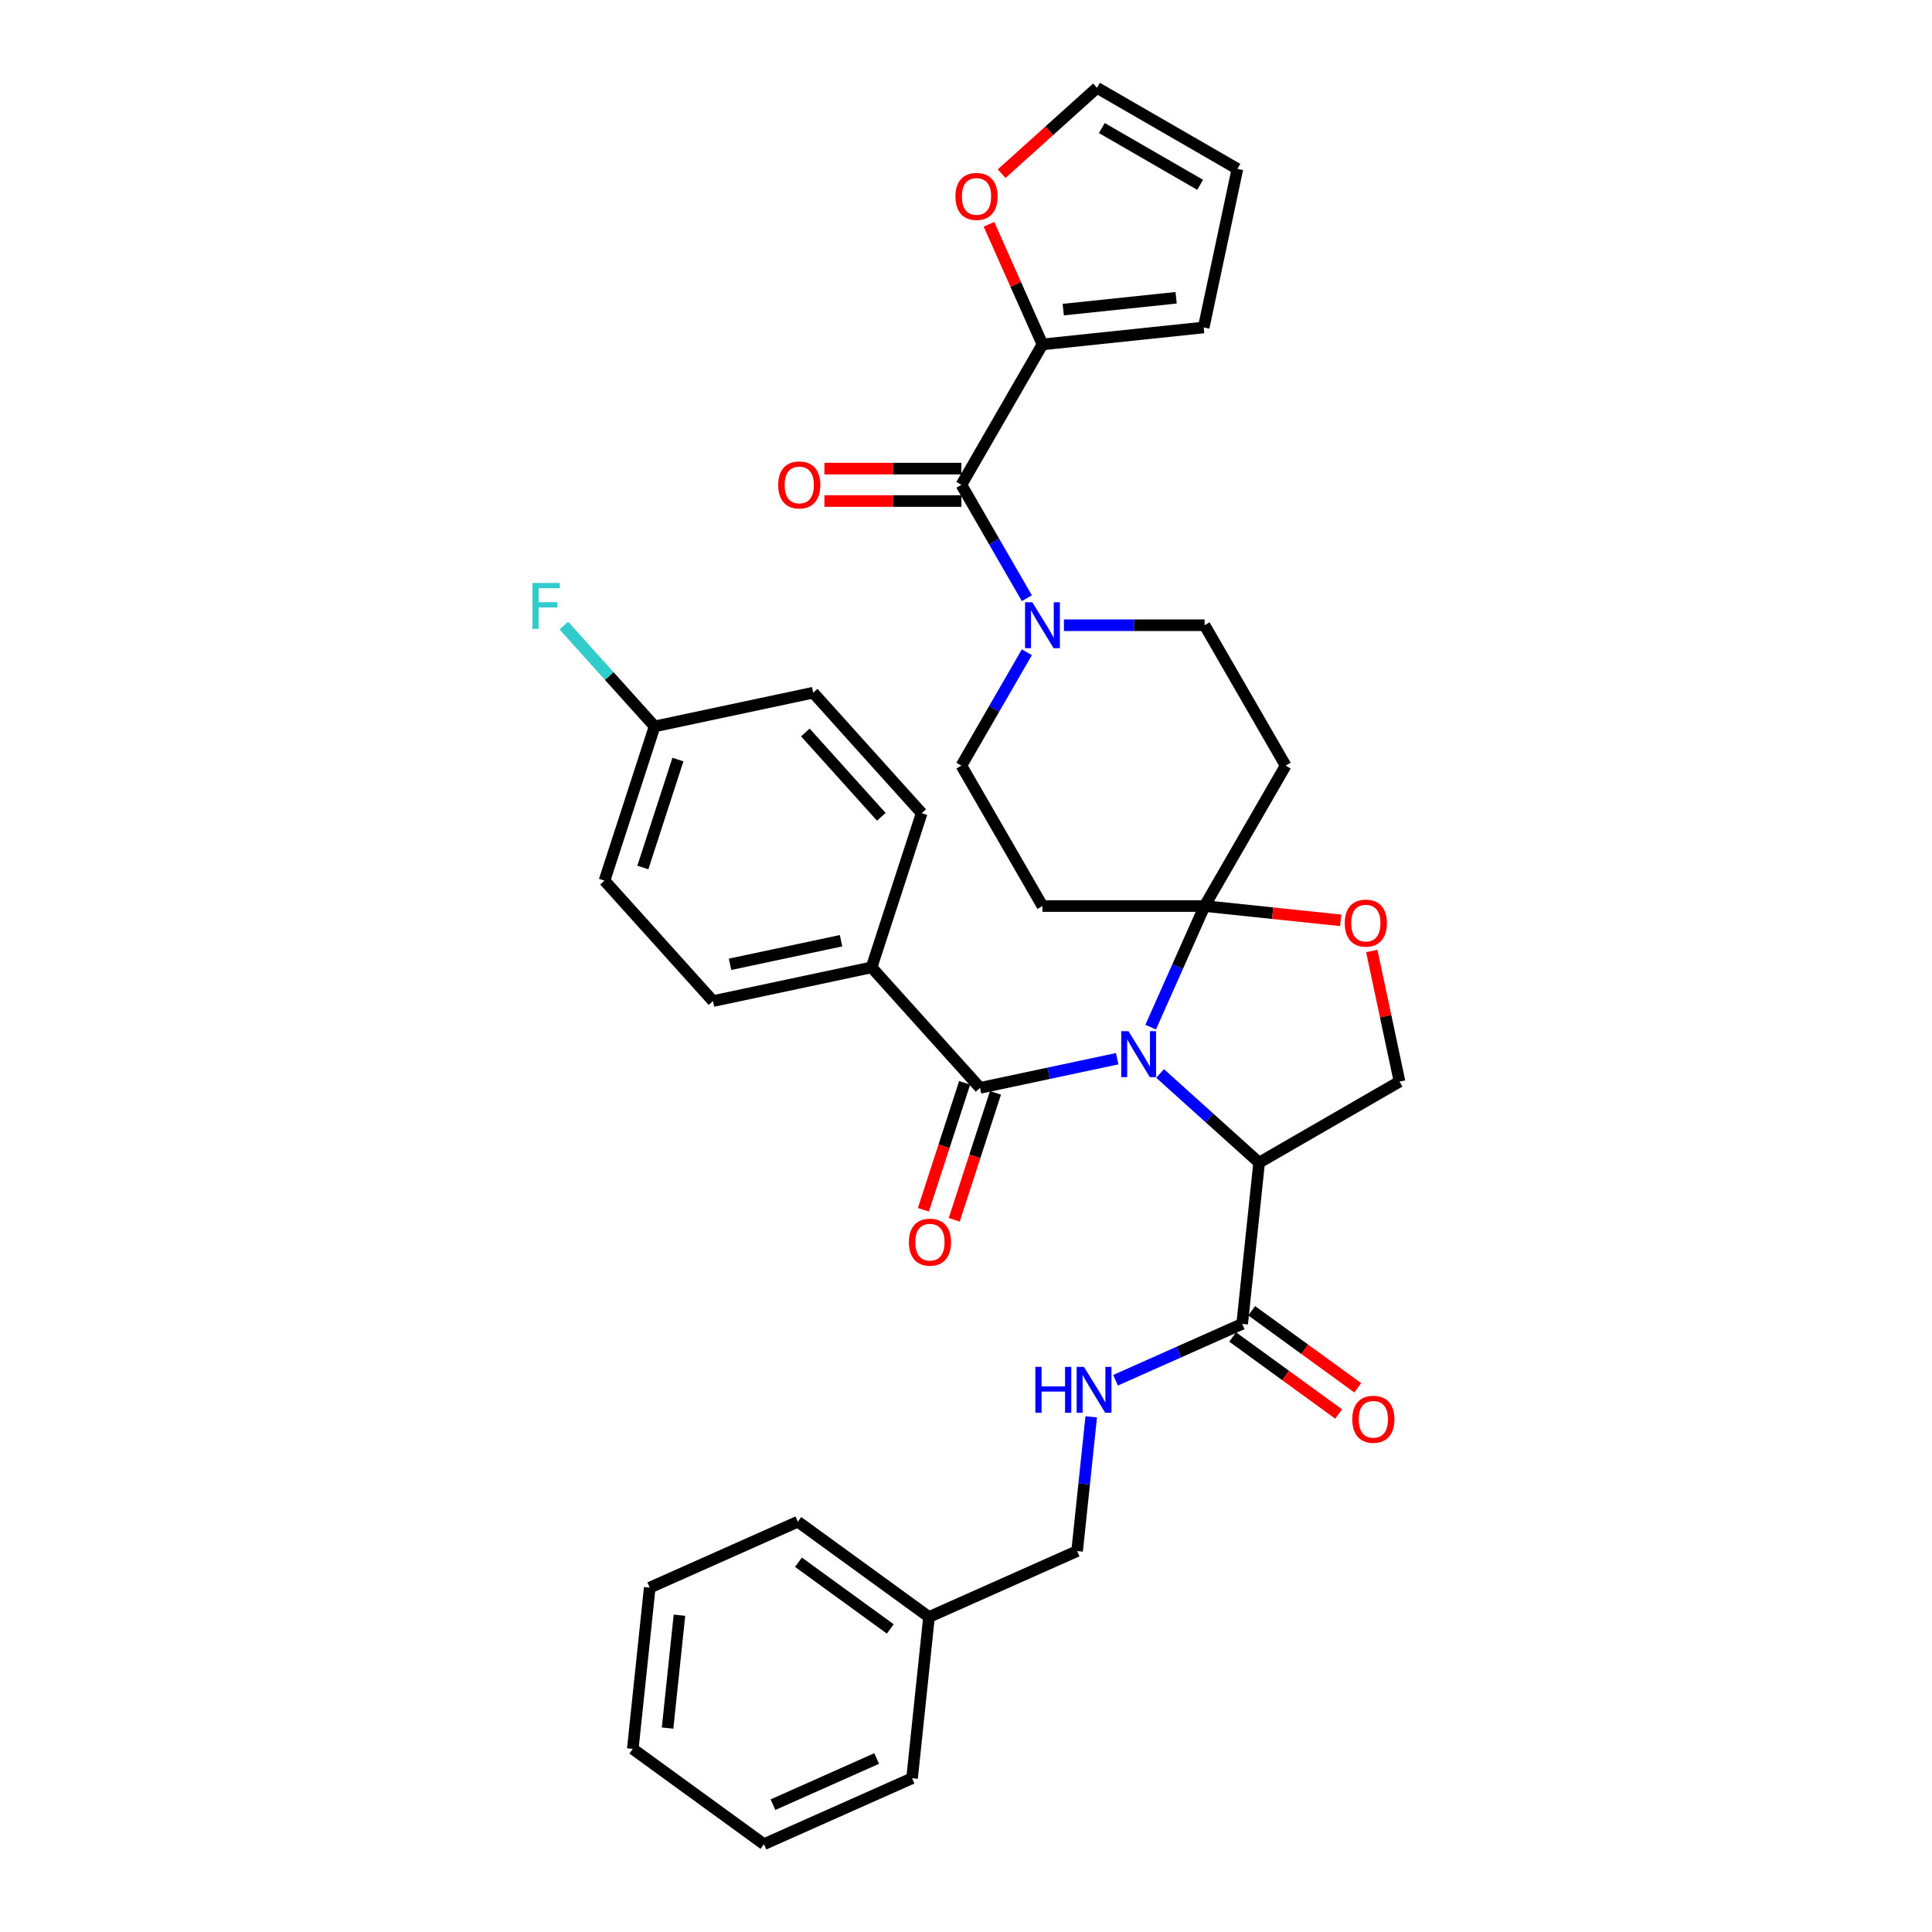 <?xml version='1.0' encoding='iso-8859-1'?>
<svg version='1.1' baseProfile='full'
              xmlns='http://www.w3.org/2000/svg'
                      xmlns:rdkit='http://www.rdkit.org/xml'
                      xmlns:xlink='http://www.w3.org/1999/xlink'
                  xml:space='preserve'
width='1000px' height='1000px' viewBox='0 0 1000 1000'>
<!-- END OF HEADER -->
<rect style='opacity:1.0;fill:#FFFFFF;stroke:none' width='1000' height='1000' x='0' y='0'> </rect>
<path class='bond-0' d='M 642.95,685.235 L 610.174,699.828' style='fill:none;fill-rule:evenodd;stroke:#000000;stroke-width:6px;stroke-linecap:butt;stroke-linejoin:miter;stroke-opacity:1' />
<path class='bond-0' d='M 610.174,699.828 L 577.398,714.42' style='fill:none;fill-rule:evenodd;stroke:#0000FF;stroke-width:6px;stroke-linecap:butt;stroke-linejoin:miter;stroke-opacity:1' />
<path class='bond-1' d='M 638.017,692.024 L 665.459,711.961' style='fill:none;fill-rule:evenodd;stroke:#000000;stroke-width:6px;stroke-linecap:butt;stroke-linejoin:miter;stroke-opacity:1' />
<path class='bond-1' d='M 665.459,711.961 L 692.9,731.899' style='fill:none;fill-rule:evenodd;stroke:#FF0000;stroke-width:6px;stroke-linecap:butt;stroke-linejoin:miter;stroke-opacity:1' />
<path class='bond-1' d='M 647.882,678.446 L 675.324,698.383' style='fill:none;fill-rule:evenodd;stroke:#000000;stroke-width:6px;stroke-linecap:butt;stroke-linejoin:miter;stroke-opacity:1' />
<path class='bond-1' d='M 675.324,698.383 L 702.765,718.321' style='fill:none;fill-rule:evenodd;stroke:#FF0000;stroke-width:6px;stroke-linecap:butt;stroke-linejoin:miter;stroke-opacity:1' />
<path class='bond-2' d='M 642.95,685.235 L 651.721,601.778' style='fill:none;fill-rule:evenodd;stroke:#000000;stroke-width:6px;stroke-linecap:butt;stroke-linejoin:miter;stroke-opacity:1' />
<path class='bond-3' d='M 564.818,733.347 L 561.167,768.086' style='fill:none;fill-rule:evenodd;stroke:#0000FF;stroke-width:6px;stroke-linecap:butt;stroke-linejoin:miter;stroke-opacity:1' />
<path class='bond-3' d='M 561.167,768.086 L 557.516,802.824' style='fill:none;fill-rule:evenodd;stroke:#000000;stroke-width:6px;stroke-linecap:butt;stroke-linejoin:miter;stroke-opacity:1' />
<path class='bond-4' d='M 480.854,836.956 L 557.516,802.824' style='fill:none;fill-rule:evenodd;stroke:#000000;stroke-width:6px;stroke-linecap:butt;stroke-linejoin:miter;stroke-opacity:1' />
<path class='bond-5' d='M 480.854,836.956 L 412.964,787.631' style='fill:none;fill-rule:evenodd;stroke:#000000;stroke-width:6px;stroke-linecap:butt;stroke-linejoin:miter;stroke-opacity:1' />
<path class='bond-5' d='M 460.806,843.135 L 413.282,808.608' style='fill:none;fill-rule:evenodd;stroke:#000000;stroke-width:6px;stroke-linecap:butt;stroke-linejoin:miter;stroke-opacity:1' />
<path class='bond-6' d='M 480.854,836.956 L 472.082,920.413' style='fill:none;fill-rule:evenodd;stroke:#000000;stroke-width:6px;stroke-linecap:butt;stroke-linejoin:miter;stroke-opacity:1' />
<path class='bond-7' d='M 531.502,337.597 L 514.559,366.943' style='fill:none;fill-rule:evenodd;stroke:#0000FF;stroke-width:6px;stroke-linecap:butt;stroke-linejoin:miter;stroke-opacity:1' />
<path class='bond-7' d='M 514.559,366.943 L 497.616,396.29' style='fill:none;fill-rule:evenodd;stroke:#000000;stroke-width:6px;stroke-linecap:butt;stroke-linejoin:miter;stroke-opacity:1' />
<path class='bond-8' d='M 531.502,309.636 L 514.559,280.289' style='fill:none;fill-rule:evenodd;stroke:#0000FF;stroke-width:6px;stroke-linecap:butt;stroke-linejoin:miter;stroke-opacity:1' />
<path class='bond-8' d='M 514.559,280.289 L 497.616,250.942' style='fill:none;fill-rule:evenodd;stroke:#000000;stroke-width:6px;stroke-linecap:butt;stroke-linejoin:miter;stroke-opacity:1' />
<path class='bond-9' d='M 550.685,323.616 L 587.088,323.616' style='fill:none;fill-rule:evenodd;stroke:#0000FF;stroke-width:6px;stroke-linecap:butt;stroke-linejoin:miter;stroke-opacity:1' />
<path class='bond-9' d='M 587.088,323.616 L 623.491,323.616' style='fill:none;fill-rule:evenodd;stroke:#000000;stroke-width:6px;stroke-linecap:butt;stroke-linejoin:miter;stroke-opacity:1' />
<path class='bond-10' d='M 539.574,178.268 L 525.732,147.179' style='fill:none;fill-rule:evenodd;stroke:#000000;stroke-width:6px;stroke-linecap:butt;stroke-linejoin:miter;stroke-opacity:1' />
<path class='bond-10' d='M 525.732,147.179 L 511.891,116.09' style='fill:none;fill-rule:evenodd;stroke:#FF0000;stroke-width:6px;stroke-linecap:butt;stroke-linejoin:miter;stroke-opacity:1' />
<path class='bond-11' d='M 539.574,178.268 L 623.031,169.496' style='fill:none;fill-rule:evenodd;stroke:#000000;stroke-width:6px;stroke-linecap:butt;stroke-linejoin:miter;stroke-opacity:1' />
<path class='bond-11' d='M 550.338,160.261 L 608.758,154.12' style='fill:none;fill-rule:evenodd;stroke:#000000;stroke-width:6px;stroke-linecap:butt;stroke-linejoin:miter;stroke-opacity:1' />
<path class='bond-12' d='M 539.574,178.268 L 497.616,250.942' style='fill:none;fill-rule:evenodd;stroke:#000000;stroke-width:6px;stroke-linecap:butt;stroke-linejoin:miter;stroke-opacity:1' />
<path class='bond-13' d='M 497.616,242.55 L 462.161,242.55' style='fill:none;fill-rule:evenodd;stroke:#000000;stroke-width:6px;stroke-linecap:butt;stroke-linejoin:miter;stroke-opacity:1' />
<path class='bond-13' d='M 462.161,242.55 L 426.706,242.55' style='fill:none;fill-rule:evenodd;stroke:#FF0000;stroke-width:6px;stroke-linecap:butt;stroke-linejoin:miter;stroke-opacity:1' />
<path class='bond-13' d='M 497.616,259.334 L 462.161,259.334' style='fill:none;fill-rule:evenodd;stroke:#000000;stroke-width:6px;stroke-linecap:butt;stroke-linejoin:miter;stroke-opacity:1' />
<path class='bond-13' d='M 462.161,259.334 L 426.706,259.334' style='fill:none;fill-rule:evenodd;stroke:#FF0000;stroke-width:6px;stroke-linecap:butt;stroke-linejoin:miter;stroke-opacity:1' />
<path class='bond-14' d='M 518.449,89.894 L 543.127,67.674' style='fill:none;fill-rule:evenodd;stroke:#FF0000;stroke-width:6px;stroke-linecap:butt;stroke-linejoin:miter;stroke-opacity:1' />
<path class='bond-14' d='M 543.127,67.674 L 567.804,45.455' style='fill:none;fill-rule:evenodd;stroke:#000000;stroke-width:6px;stroke-linecap:butt;stroke-linejoin:miter;stroke-opacity:1' />
<path class='bond-15' d='M 623.031,169.496 L 640.479,87.413' style='fill:none;fill-rule:evenodd;stroke:#000000;stroke-width:6px;stroke-linecap:butt;stroke-linejoin:miter;stroke-opacity:1' />
<path class='bond-16' d='M 595.583,531.646 L 609.537,500.305' style='fill:none;fill-rule:evenodd;stroke:#0000FF;stroke-width:6px;stroke-linecap:butt;stroke-linejoin:miter;stroke-opacity:1' />
<path class='bond-16' d='M 609.537,500.305 L 623.491,468.964' style='fill:none;fill-rule:evenodd;stroke:#000000;stroke-width:6px;stroke-linecap:butt;stroke-linejoin:miter;stroke-opacity:1' />
<path class='bond-17' d='M 578.248,547.988 L 542.762,555.531' style='fill:none;fill-rule:evenodd;stroke:#0000FF;stroke-width:6px;stroke-linecap:butt;stroke-linejoin:miter;stroke-opacity:1' />
<path class='bond-17' d='M 542.762,555.531 L 507.276,563.074' style='fill:none;fill-rule:evenodd;stroke:#000000;stroke-width:6px;stroke-linecap:butt;stroke-linejoin:miter;stroke-opacity:1' />
<path class='bond-18' d='M 600.469,555.63 L 626.095,578.704' style='fill:none;fill-rule:evenodd;stroke:#0000FF;stroke-width:6px;stroke-linecap:butt;stroke-linejoin:miter;stroke-opacity:1' />
<path class='bond-18' d='M 626.095,578.704 L 651.721,601.778' style='fill:none;fill-rule:evenodd;stroke:#000000;stroke-width:6px;stroke-linecap:butt;stroke-linejoin:miter;stroke-opacity:1' />
<path class='bond-19' d='M 451.124,500.711 L 369.041,518.159' style='fill:none;fill-rule:evenodd;stroke:#000000;stroke-width:6px;stroke-linecap:butt;stroke-linejoin:miter;stroke-opacity:1' />
<path class='bond-19' d='M 435.323,486.912 L 377.864,499.125' style='fill:none;fill-rule:evenodd;stroke:#000000;stroke-width:6px;stroke-linecap:butt;stroke-linejoin:miter;stroke-opacity:1' />
<path class='bond-20' d='M 451.124,500.711 L 477.056,420.902' style='fill:none;fill-rule:evenodd;stroke:#000000;stroke-width:6px;stroke-linecap:butt;stroke-linejoin:miter;stroke-opacity:1' />
<path class='bond-21' d='M 451.124,500.711 L 507.276,563.074' style='fill:none;fill-rule:evenodd;stroke:#000000;stroke-width:6px;stroke-linecap:butt;stroke-linejoin:miter;stroke-opacity:1' />
<path class='bond-22' d='M 499.295,560.48 L 488.622,593.328' style='fill:none;fill-rule:evenodd;stroke:#000000;stroke-width:6px;stroke-linecap:butt;stroke-linejoin:miter;stroke-opacity:1' />
<path class='bond-22' d='M 488.622,593.328 L 477.949,626.175' style='fill:none;fill-rule:evenodd;stroke:#FF0000;stroke-width:6px;stroke-linecap:butt;stroke-linejoin:miter;stroke-opacity:1' />
<path class='bond-22' d='M 515.257,565.667 L 504.584,598.514' style='fill:none;fill-rule:evenodd;stroke:#000000;stroke-width:6px;stroke-linecap:butt;stroke-linejoin:miter;stroke-opacity:1' />
<path class='bond-22' d='M 504.584,598.514 L 493.911,631.362' style='fill:none;fill-rule:evenodd;stroke:#FF0000;stroke-width:6px;stroke-linecap:butt;stroke-linejoin:miter;stroke-opacity:1' />
<path class='bond-23' d='M 369.041,518.159 L 312.89,455.796' style='fill:none;fill-rule:evenodd;stroke:#000000;stroke-width:6px;stroke-linecap:butt;stroke-linejoin:miter;stroke-opacity:1' />
<path class='bond-24' d='M 477.056,420.902 L 420.905,358.539' style='fill:none;fill-rule:evenodd;stroke:#000000;stroke-width:6px;stroke-linecap:butt;stroke-linejoin:miter;stroke-opacity:1' />
<path class='bond-24' d='M 456.161,422.777 L 416.855,379.124' style='fill:none;fill-rule:evenodd;stroke:#000000;stroke-width:6px;stroke-linecap:butt;stroke-linejoin:miter;stroke-opacity:1' />
<path class='bond-25' d='M 623.491,468.964 L 658.716,472.667' style='fill:none;fill-rule:evenodd;stroke:#000000;stroke-width:6px;stroke-linecap:butt;stroke-linejoin:miter;stroke-opacity:1' />
<path class='bond-25' d='M 658.716,472.667 L 693.941,476.369' style='fill:none;fill-rule:evenodd;stroke:#FF0000;stroke-width:6px;stroke-linecap:butt;stroke-linejoin:miter;stroke-opacity:1' />
<path class='bond-26' d='M 623.491,468.964 L 665.449,396.29' style='fill:none;fill-rule:evenodd;stroke:#000000;stroke-width:6px;stroke-linecap:butt;stroke-linejoin:miter;stroke-opacity:1' />
<path class='bond-27' d='M 623.491,468.964 L 539.574,468.964' style='fill:none;fill-rule:evenodd;stroke:#000000;stroke-width:6px;stroke-linecap:butt;stroke-linejoin:miter;stroke-opacity:1' />
<path class='bond-28' d='M 710.027,492.22 L 717.211,526.02' style='fill:none;fill-rule:evenodd;stroke:#FF0000;stroke-width:6px;stroke-linecap:butt;stroke-linejoin:miter;stroke-opacity:1' />
<path class='bond-28' d='M 717.211,526.02 L 724.395,559.819' style='fill:none;fill-rule:evenodd;stroke:#000000;stroke-width:6px;stroke-linecap:butt;stroke-linejoin:miter;stroke-opacity:1' />
<path class='bond-29' d='M 724.395,559.819 L 651.721,601.778' style='fill:none;fill-rule:evenodd;stroke:#000000;stroke-width:6px;stroke-linecap:butt;stroke-linejoin:miter;stroke-opacity:1' />
<path class='bond-30' d='M 665.449,396.29 L 623.491,323.616' style='fill:none;fill-rule:evenodd;stroke:#000000;stroke-width:6px;stroke-linecap:butt;stroke-linejoin:miter;stroke-opacity:1' />
<path class='bond-31' d='M 539.574,468.964 L 497.616,396.29' style='fill:none;fill-rule:evenodd;stroke:#000000;stroke-width:6px;stroke-linecap:butt;stroke-linejoin:miter;stroke-opacity:1' />
<path class='bond-32' d='M 338.822,375.986 L 420.905,358.539' style='fill:none;fill-rule:evenodd;stroke:#000000;stroke-width:6px;stroke-linecap:butt;stroke-linejoin:miter;stroke-opacity:1' />
<path class='bond-33' d='M 338.822,375.986 L 315.328,349.894' style='fill:none;fill-rule:evenodd;stroke:#000000;stroke-width:6px;stroke-linecap:butt;stroke-linejoin:miter;stroke-opacity:1' />
<path class='bond-33' d='M 315.328,349.894 L 291.834,323.801' style='fill:none;fill-rule:evenodd;stroke:#33CCCC;stroke-width:6px;stroke-linecap:butt;stroke-linejoin:miter;stroke-opacity:1' />
<path class='bond-34' d='M 338.822,375.986 L 312.89,455.796' style='fill:none;fill-rule:evenodd;stroke:#000000;stroke-width:6px;stroke-linecap:butt;stroke-linejoin:miter;stroke-opacity:1' />
<path class='bond-34' d='M 350.894,393.144 L 332.742,449.011' style='fill:none;fill-rule:evenodd;stroke:#000000;stroke-width:6px;stroke-linecap:butt;stroke-linejoin:miter;stroke-opacity:1' />
<path class='bond-35' d='M 567.804,45.455 L 640.479,87.413' style='fill:none;fill-rule:evenodd;stroke:#000000;stroke-width:6px;stroke-linecap:butt;stroke-linejoin:miter;stroke-opacity:1' />
<path class='bond-35' d='M 570.314,66.283 L 621.186,95.654' style='fill:none;fill-rule:evenodd;stroke:#000000;stroke-width:6px;stroke-linecap:butt;stroke-linejoin:miter;stroke-opacity:1' />
<path class='bond-36' d='M 412.964,787.631 L 336.302,821.763' style='fill:none;fill-rule:evenodd;stroke:#000000;stroke-width:6px;stroke-linecap:butt;stroke-linejoin:miter;stroke-opacity:1' />
<path class='bond-37' d='M 472.082,920.413 L 395.421,954.545' style='fill:none;fill-rule:evenodd;stroke:#000000;stroke-width:6px;stroke-linecap:butt;stroke-linejoin:miter;stroke-opacity:1' />
<path class='bond-37' d='M 453.757,910.201 L 400.093,934.093' style='fill:none;fill-rule:evenodd;stroke:#000000;stroke-width:6px;stroke-linecap:butt;stroke-linejoin:miter;stroke-opacity:1' />
<path class='bond-38' d='M 336.302,821.763 L 327.53,905.22' style='fill:none;fill-rule:evenodd;stroke:#000000;stroke-width:6px;stroke-linecap:butt;stroke-linejoin:miter;stroke-opacity:1' />
<path class='bond-38' d='M 351.678,836.036 L 345.538,894.456' style='fill:none;fill-rule:evenodd;stroke:#000000;stroke-width:6px;stroke-linecap:butt;stroke-linejoin:miter;stroke-opacity:1' />
<path class='bond-39' d='M 395.421,954.545 L 327.53,905.22' style='fill:none;fill-rule:evenodd;stroke:#000000;stroke-width:6px;stroke-linecap:butt;stroke-linejoin:miter;stroke-opacity:1' />
<path  class='atom-1' d='M 535.893 707.484
L 539.115 707.484
L 539.115 717.588
L 551.267 717.588
L 551.267 707.484
L 554.489 707.484
L 554.489 731.25
L 551.267 731.25
L 551.267 720.273
L 539.115 720.273
L 539.115 731.25
L 535.893 731.25
L 535.893 707.484
' fill='#0000FF'/>
<path  class='atom-1' d='M 561.034 707.484
L 568.822 720.072
Q 569.594 721.314, 570.836 723.563
Q 572.078 725.812, 572.145 725.946
L 572.145 707.484
L 575.3 707.484
L 575.3 731.25
L 572.044 731.25
L 563.686 717.487
Q 562.713 715.876, 561.672 714.03
Q 560.665 712.184, 560.363 711.613
L 560.363 731.25
L 557.275 731.25
L 557.275 707.484
L 561.034 707.484
' fill='#0000FF'/>
<path  class='atom-2' d='M 699.931 734.627
Q 699.931 728.921, 702.75 725.732
Q 705.57 722.543, 710.84 722.543
Q 716.11 722.543, 718.929 725.732
Q 721.749 728.921, 721.749 734.627
Q 721.749 740.401, 718.896 743.69
Q 716.043 746.946, 710.84 746.946
Q 705.603 746.946, 702.75 743.69
Q 699.931 740.434, 699.931 734.627
M 710.84 744.261
Q 714.465 744.261, 716.412 741.844
Q 718.392 739.394, 718.392 734.627
Q 718.392 729.961, 716.412 727.612
Q 714.465 725.228, 710.84 725.228
Q 707.215 725.228, 705.234 727.578
Q 703.287 729.928, 703.287 734.627
Q 703.287 739.427, 705.234 741.844
Q 707.215 744.261, 710.84 744.261
' fill='#FF0000'/>
<path  class='atom-5' d='M 534.321 311.733
L 542.108 324.321
Q 542.88 325.563, 544.122 327.812
Q 545.364 330.061, 545.431 330.195
L 545.431 311.733
L 548.587 311.733
L 548.587 335.499
L 545.331 335.499
L 536.973 321.736
Q 535.999 320.125, 534.959 318.279
Q 533.952 316.433, 533.65 315.862
L 533.65 335.499
L 530.561 335.499
L 530.561 311.733
L 534.321 311.733
' fill='#0000FF'/>
<path  class='atom-8' d='M 402.79 251.009
Q 402.79 245.303, 405.609 242.114
Q 408.429 238.925, 413.699 238.925
Q 418.969 238.925, 421.788 242.114
Q 424.608 245.303, 424.608 251.009
Q 424.608 256.783, 421.755 260.072
Q 418.902 263.328, 413.699 263.328
Q 408.462 263.328, 405.609 260.072
Q 402.79 256.816, 402.79 251.009
M 413.699 260.643
Q 417.324 260.643, 419.271 258.226
Q 421.251 255.776, 421.251 251.009
Q 421.251 246.343, 419.271 243.994
Q 417.324 241.61, 413.699 241.61
Q 410.074 241.61, 408.093 243.96
Q 406.146 246.31, 406.146 251.009
Q 406.146 255.809, 408.093 258.226
Q 410.074 260.643, 413.699 260.643
' fill='#FF0000'/>
<path  class='atom-9' d='M 494.533 101.673
Q 494.533 95.967, 497.352 92.778
Q 500.172 89.589, 505.442 89.589
Q 510.712 89.589, 513.532 92.778
Q 516.351 95.967, 516.351 101.673
Q 516.351 107.447, 513.498 110.736
Q 510.645 113.992, 505.442 113.992
Q 500.206 113.992, 497.352 110.736
Q 494.533 107.48, 494.533 101.673
M 505.442 111.307
Q 509.067 111.307, 511.014 108.89
Q 512.995 106.44, 512.995 101.673
Q 512.995 97.007, 511.014 94.658
Q 509.067 92.274, 505.442 92.274
Q 501.817 92.274, 499.836 94.624
Q 497.889 96.974, 497.889 101.673
Q 497.889 106.473, 499.836 108.89
Q 501.817 111.307, 505.442 111.307
' fill='#FF0000'/>
<path  class='atom-11' d='M 584.106 533.744
L 591.893 546.331
Q 592.665 547.573, 593.907 549.822
Q 595.149 552.071, 595.216 552.205
L 595.216 533.744
L 598.372 533.744
L 598.372 557.509
L 595.116 557.509
L 586.757 543.747
Q 585.784 542.135, 584.743 540.289
Q 583.736 538.443, 583.434 537.872
L 583.434 557.509
L 580.346 557.509
L 580.346 533.744
L 584.106 533.744
' fill='#0000FF'/>
<path  class='atom-14' d='M 470.435 642.95
Q 470.435 637.244, 473.254 634.055
Q 476.074 630.866, 481.344 630.866
Q 486.614 630.866, 489.434 634.055
Q 492.253 637.244, 492.253 642.95
Q 492.253 648.724, 489.4 652.013
Q 486.547 655.269, 481.344 655.269
Q 476.108 655.269, 473.254 652.013
Q 470.435 648.758, 470.435 642.95
M 481.344 652.584
Q 484.969 652.584, 486.916 650.167
Q 488.897 647.717, 488.897 642.95
Q 488.897 638.285, 486.916 635.935
Q 484.969 633.552, 481.344 633.552
Q 477.719 633.552, 475.738 635.901
Q 473.792 638.251, 473.792 642.95
Q 473.792 647.751, 475.738 650.167
Q 477.719 652.584, 481.344 652.584
' fill='#FF0000'/>
<path  class='atom-18' d='M 696.039 477.803
Q 696.039 472.097, 698.859 468.908
Q 701.678 465.719, 706.948 465.719
Q 712.218 465.719, 715.038 468.908
Q 717.857 472.097, 717.857 477.803
Q 717.857 483.577, 715.004 486.866
Q 712.151 490.122, 706.948 490.122
Q 701.712 490.122, 698.859 486.866
Q 696.039 483.61, 696.039 477.803
M 706.948 487.437
Q 710.573 487.437, 712.52 485.02
Q 714.501 482.57, 714.501 477.803
Q 714.501 473.137, 712.52 470.788
Q 710.573 468.405, 706.948 468.405
Q 703.323 468.405, 701.343 470.754
Q 699.396 473.104, 699.396 477.803
Q 699.396 482.603, 701.343 485.02
Q 703.323 487.437, 706.948 487.437
' fill='#FF0000'/>
<path  class='atom-28' d='M 275.605 301.741
L 289.736 301.741
L 289.736 304.46
L 278.793 304.46
L 278.793 311.677
L 288.528 311.677
L 288.528 314.43
L 278.793 314.43
L 278.793 325.507
L 275.605 325.507
L 275.605 301.741
' fill='#33CCCC'/>
</svg>
